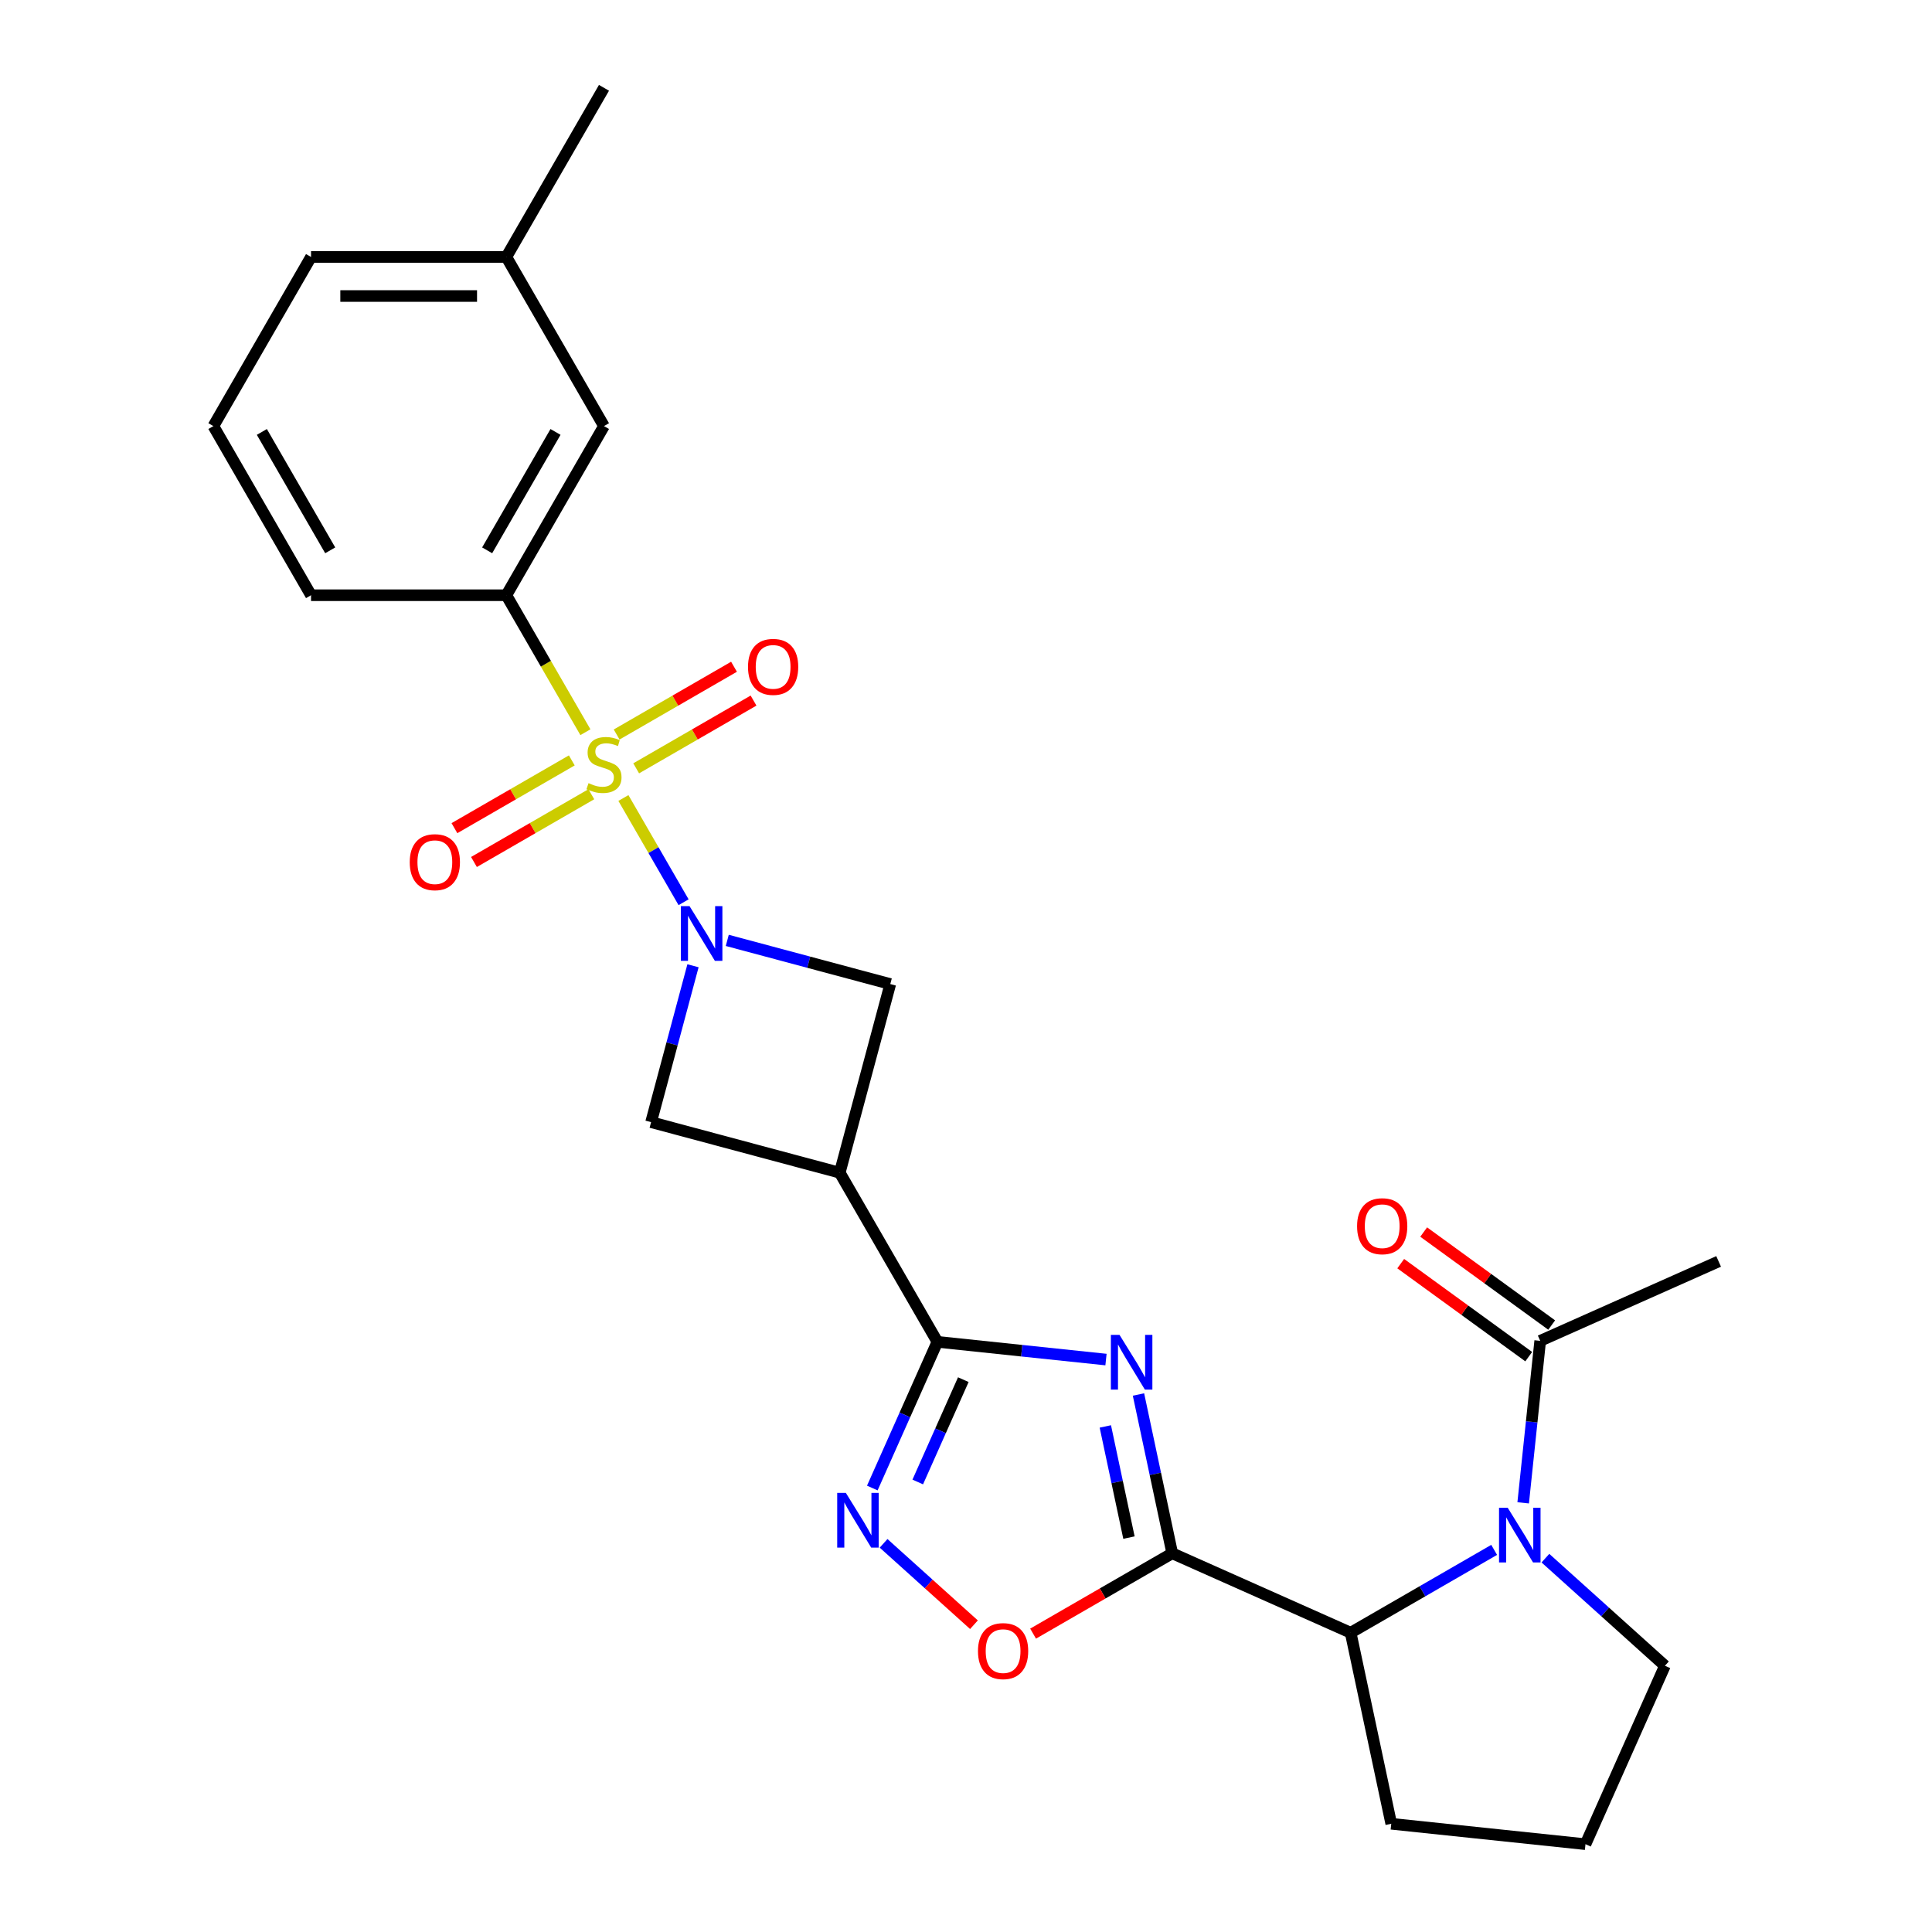 <?xml version='1.0' encoding='iso-8859-1'?>
<svg version='1.1' baseProfile='full'
              xmlns='http://www.w3.org/2000/svg'
                      xmlns:rdkit='http://www.rdkit.org/xml'
                      xmlns:xlink='http://www.w3.org/1999/xlink'
                  xml:space='preserve'
width='1000px' height='1000px' viewBox='0 0 1000 1000'>
<!-- END OF HEADER -->
<rect style='opacity:1.0;fill:#FFFFFF;stroke:none' width='1000' height='1000' x='0' y='0'> </rect>
<path class='bond-0' d='M 322.672,413.044 L 338.248,440.021' style='fill:none;fill-rule:evenodd;stroke:#CCCC00;stroke-width:6px;stroke-linecap:butt;stroke-linejoin:miter;stroke-opacity:1' />
<path class='bond-0' d='M 338.248,440.021 L 353.823,466.998' style='fill:none;fill-rule:evenodd;stroke:#0000FF;stroke-width:6px;stroke-linecap:butt;stroke-linejoin:miter;stroke-opacity:1' />
<path class='bond-9' d='M 303.011,378.989 L 282.545,343.54' style='fill:none;fill-rule:evenodd;stroke:#CCCC00;stroke-width:6px;stroke-linecap:butt;stroke-linejoin:miter;stroke-opacity:1' />
<path class='bond-9' d='M 282.545,343.54 L 262.078,308.091' style='fill:none;fill-rule:evenodd;stroke:#000000;stroke-width:6px;stroke-linecap:butt;stroke-linejoin:miter;stroke-opacity:1' />
<path class='bond-13' d='M 295.961,393.584 L 265.588,411.119' style='fill:none;fill-rule:evenodd;stroke:#CCCC00;stroke-width:6px;stroke-linecap:butt;stroke-linejoin:miter;stroke-opacity:1' />
<path class='bond-13' d='M 265.588,411.119 L 235.215,428.655' style='fill:none;fill-rule:evenodd;stroke:#FF0000;stroke-width:6px;stroke-linecap:butt;stroke-linejoin:miter;stroke-opacity:1' />
<path class='bond-13' d='M 306.07,411.093 L 275.697,428.629' style='fill:none;fill-rule:evenodd;stroke:#CCCC00;stroke-width:6px;stroke-linecap:butt;stroke-linejoin:miter;stroke-opacity:1' />
<path class='bond-13' d='M 275.697,428.629 L 245.323,446.165' style='fill:none;fill-rule:evenodd;stroke:#FF0000;stroke-width:6px;stroke-linecap:butt;stroke-linejoin:miter;stroke-opacity:1' />
<path class='bond-14' d='M 329.284,397.69 L 359.657,380.154' style='fill:none;fill-rule:evenodd;stroke:#CCCC00;stroke-width:6px;stroke-linecap:butt;stroke-linejoin:miter;stroke-opacity:1' />
<path class='bond-14' d='M 359.657,380.154 L 390.03,362.618' style='fill:none;fill-rule:evenodd;stroke:#FF0000;stroke-width:6px;stroke-linecap:butt;stroke-linejoin:miter;stroke-opacity:1' />
<path class='bond-14' d='M 319.175,380.181 L 349.548,362.645' style='fill:none;fill-rule:evenodd;stroke:#CCCC00;stroke-width:6px;stroke-linecap:butt;stroke-linejoin:miter;stroke-opacity:1' />
<path class='bond-14' d='M 349.548,362.645 L 379.921,345.109' style='fill:none;fill-rule:evenodd;stroke:#FF0000;stroke-width:6px;stroke-linecap:butt;stroke-linejoin:miter;stroke-opacity:1' />
<path class='bond-10' d='M 358.696,499.869 L 347.849,540.348' style='fill:none;fill-rule:evenodd;stroke:#0000FF;stroke-width:6px;stroke-linecap:butt;stroke-linejoin:miter;stroke-opacity:1' />
<path class='bond-10' d='M 347.849,540.348 L 337.003,580.827' style='fill:none;fill-rule:evenodd;stroke:#000000;stroke-width:6px;stroke-linecap:butt;stroke-linejoin:miter;stroke-opacity:1' />
<path class='bond-11' d='M 376.434,486.737 L 418.623,498.042' style='fill:none;fill-rule:evenodd;stroke:#0000FF;stroke-width:6px;stroke-linecap:butt;stroke-linejoin:miter;stroke-opacity:1' />
<path class='bond-11' d='M 418.623,498.042 L 460.811,509.346' style='fill:none;fill-rule:evenodd;stroke:#000000;stroke-width:6px;stroke-linecap:butt;stroke-linejoin:miter;stroke-opacity:1' />
<path class='bond-1' d='M 572.46,703.708 L 528.826,699.122' style='fill:none;fill-rule:evenodd;stroke:#0000FF;stroke-width:6px;stroke-linecap:butt;stroke-linejoin:miter;stroke-opacity:1' />
<path class='bond-1' d='M 528.826,699.122 L 485.192,694.536' style='fill:none;fill-rule:evenodd;stroke:#000000;stroke-width:6px;stroke-linecap:butt;stroke-linejoin:miter;stroke-opacity:1' />
<path class='bond-2' d='M 589.274,721.79 L 598.009,762.886' style='fill:none;fill-rule:evenodd;stroke:#0000FF;stroke-width:6px;stroke-linecap:butt;stroke-linejoin:miter;stroke-opacity:1' />
<path class='bond-2' d='M 598.009,762.886 L 606.745,803.982' style='fill:none;fill-rule:evenodd;stroke:#000000;stroke-width:6px;stroke-linecap:butt;stroke-linejoin:miter;stroke-opacity:1' />
<path class='bond-2' d='M 572.119,738.322 L 578.233,767.09' style='fill:none;fill-rule:evenodd;stroke:#0000FF;stroke-width:6px;stroke-linecap:butt;stroke-linejoin:miter;stroke-opacity:1' />
<path class='bond-2' d='M 578.233,767.09 L 584.348,795.857' style='fill:none;fill-rule:evenodd;stroke:#000000;stroke-width:6px;stroke-linecap:butt;stroke-linejoin:miter;stroke-opacity:1' />
<path class='bond-8' d='M 606.745,803.982 L 699.094,845.099' style='fill:none;fill-rule:evenodd;stroke:#000000;stroke-width:6px;stroke-linecap:butt;stroke-linejoin:miter;stroke-opacity:1' />
<path class='bond-28' d='M 606.745,803.982 L 570.735,824.772' style='fill:none;fill-rule:evenodd;stroke:#000000;stroke-width:6px;stroke-linecap:butt;stroke-linejoin:miter;stroke-opacity:1' />
<path class='bond-28' d='M 570.735,824.772 L 534.726,845.562' style='fill:none;fill-rule:evenodd;stroke:#FF0000;stroke-width:6px;stroke-linecap:butt;stroke-linejoin:miter;stroke-opacity:1' />
<path class='bond-3' d='M 485.192,694.536 L 434.647,606.99' style='fill:none;fill-rule:evenodd;stroke:#000000;stroke-width:6px;stroke-linecap:butt;stroke-linejoin:miter;stroke-opacity:1' />
<path class='bond-5' d='M 485.192,694.536 L 468.348,732.367' style='fill:none;fill-rule:evenodd;stroke:#000000;stroke-width:6px;stroke-linecap:butt;stroke-linejoin:miter;stroke-opacity:1' />
<path class='bond-5' d='M 468.348,732.367 L 451.505,770.198' style='fill:none;fill-rule:evenodd;stroke:#0000FF;stroke-width:6px;stroke-linecap:butt;stroke-linejoin:miter;stroke-opacity:1' />
<path class='bond-5' d='M 498.609,714.108 L 486.818,740.59' style='fill:none;fill-rule:evenodd;stroke:#000000;stroke-width:6px;stroke-linecap:butt;stroke-linejoin:miter;stroke-opacity:1' />
<path class='bond-5' d='M 486.818,740.59 L 475.028,767.072' style='fill:none;fill-rule:evenodd;stroke:#0000FF;stroke-width:6px;stroke-linecap:butt;stroke-linejoin:miter;stroke-opacity:1' />
<path class='bond-4' d='M 773.372,802.214 L 736.233,823.657' style='fill:none;fill-rule:evenodd;stroke:#0000FF;stroke-width:6px;stroke-linecap:butt;stroke-linejoin:miter;stroke-opacity:1' />
<path class='bond-4' d='M 736.233,823.657 L 699.094,845.099' style='fill:none;fill-rule:evenodd;stroke:#000000;stroke-width:6px;stroke-linecap:butt;stroke-linejoin:miter;stroke-opacity:1' />
<path class='bond-12' d='M 788.393,777.867 L 792.8,735.943' style='fill:none;fill-rule:evenodd;stroke:#0000FF;stroke-width:6px;stroke-linecap:butt;stroke-linejoin:miter;stroke-opacity:1' />
<path class='bond-12' d='M 792.8,735.943 L 797.206,694.019' style='fill:none;fill-rule:evenodd;stroke:#000000;stroke-width:6px;stroke-linecap:butt;stroke-linejoin:miter;stroke-opacity:1' />
<path class='bond-17' d='M 799.907,806.5 L 830.835,834.348' style='fill:none;fill-rule:evenodd;stroke:#0000FF;stroke-width:6px;stroke-linecap:butt;stroke-linejoin:miter;stroke-opacity:1' />
<path class='bond-17' d='M 830.835,834.348 L 861.763,862.196' style='fill:none;fill-rule:evenodd;stroke:#000000;stroke-width:6px;stroke-linecap:butt;stroke-linejoin:miter;stroke-opacity:1' />
<path class='bond-7' d='M 457.343,798.831 L 480.73,819.889' style='fill:none;fill-rule:evenodd;stroke:#0000FF;stroke-width:6px;stroke-linecap:butt;stroke-linejoin:miter;stroke-opacity:1' />
<path class='bond-7' d='M 480.73,819.889 L 504.118,840.948' style='fill:none;fill-rule:evenodd;stroke:#FF0000;stroke-width:6px;stroke-linecap:butt;stroke-linejoin:miter;stroke-opacity:1' />
<path class='bond-6' d='M 434.647,606.99 L 460.811,509.346' style='fill:none;fill-rule:evenodd;stroke:#000000;stroke-width:6px;stroke-linecap:butt;stroke-linejoin:miter;stroke-opacity:1' />
<path class='bond-26' d='M 434.647,606.99 L 337.003,580.827' style='fill:none;fill-rule:evenodd;stroke:#000000;stroke-width:6px;stroke-linecap:butt;stroke-linejoin:miter;stroke-opacity:1' />
<path class='bond-19' d='M 699.094,845.099 L 720.111,943.979' style='fill:none;fill-rule:evenodd;stroke:#000000;stroke-width:6px;stroke-linecap:butt;stroke-linejoin:miter;stroke-opacity:1' />
<path class='bond-15' d='M 262.078,308.091 L 312.622,220.546' style='fill:none;fill-rule:evenodd;stroke:#000000;stroke-width:6px;stroke-linecap:butt;stroke-linejoin:miter;stroke-opacity:1' />
<path class='bond-15' d='M 252.151,284.85 L 287.532,223.569' style='fill:none;fill-rule:evenodd;stroke:#000000;stroke-width:6px;stroke-linecap:butt;stroke-linejoin:miter;stroke-opacity:1' />
<path class='bond-20' d='M 262.078,308.091 L 160.989,308.091' style='fill:none;fill-rule:evenodd;stroke:#000000;stroke-width:6px;stroke-linecap:butt;stroke-linejoin:miter;stroke-opacity:1' />
<path class='bond-16' d='M 803.148,685.841 L 770.02,661.772' style='fill:none;fill-rule:evenodd;stroke:#000000;stroke-width:6px;stroke-linecap:butt;stroke-linejoin:miter;stroke-opacity:1' />
<path class='bond-16' d='M 770.02,661.772 L 736.893,637.704' style='fill:none;fill-rule:evenodd;stroke:#FF0000;stroke-width:6px;stroke-linecap:butt;stroke-linejoin:miter;stroke-opacity:1' />
<path class='bond-16' d='M 791.264,702.198 L 758.137,678.129' style='fill:none;fill-rule:evenodd;stroke:#000000;stroke-width:6px;stroke-linecap:butt;stroke-linejoin:miter;stroke-opacity:1' />
<path class='bond-16' d='M 758.137,678.129 L 725.009,654.06' style='fill:none;fill-rule:evenodd;stroke:#FF0000;stroke-width:6px;stroke-linecap:butt;stroke-linejoin:miter;stroke-opacity:1' />
<path class='bond-21' d='M 797.206,694.019 L 889.555,652.903' style='fill:none;fill-rule:evenodd;stroke:#000000;stroke-width:6px;stroke-linecap:butt;stroke-linejoin:miter;stroke-opacity:1' />
<path class='bond-18' d='M 312.622,220.546 L 262.078,133' style='fill:none;fill-rule:evenodd;stroke:#000000;stroke-width:6px;stroke-linecap:butt;stroke-linejoin:miter;stroke-opacity:1' />
<path class='bond-29' d='M 861.763,862.196 L 820.647,954.545' style='fill:none;fill-rule:evenodd;stroke:#000000;stroke-width:6px;stroke-linecap:butt;stroke-linejoin:miter;stroke-opacity:1' />
<path class='bond-25' d='M 262.078,133 L 312.622,45.455' style='fill:none;fill-rule:evenodd;stroke:#000000;stroke-width:6px;stroke-linecap:butt;stroke-linejoin:miter;stroke-opacity:1' />
<path class='bond-27' d='M 262.078,133 L 160.989,133' style='fill:none;fill-rule:evenodd;stroke:#000000;stroke-width:6px;stroke-linecap:butt;stroke-linejoin:miter;stroke-opacity:1' />
<path class='bond-27' d='M 246.915,153.218 L 176.152,153.218' style='fill:none;fill-rule:evenodd;stroke:#000000;stroke-width:6px;stroke-linecap:butt;stroke-linejoin:miter;stroke-opacity:1' />
<path class='bond-22' d='M 720.111,943.979 L 820.647,954.545' style='fill:none;fill-rule:evenodd;stroke:#000000;stroke-width:6px;stroke-linecap:butt;stroke-linejoin:miter;stroke-opacity:1' />
<path class='bond-23' d='M 160.989,308.091 L 110.445,220.546' style='fill:none;fill-rule:evenodd;stroke:#000000;stroke-width:6px;stroke-linecap:butt;stroke-linejoin:miter;stroke-opacity:1' />
<path class='bond-23' d='M 170.917,284.85 L 135.535,223.569' style='fill:none;fill-rule:evenodd;stroke:#000000;stroke-width:6px;stroke-linecap:butt;stroke-linejoin:miter;stroke-opacity:1' />
<path class='bond-24' d='M 110.445,220.546 L 160.989,133' style='fill:none;fill-rule:evenodd;stroke:#000000;stroke-width:6px;stroke-linecap:butt;stroke-linejoin:miter;stroke-opacity:1' />
<path  class='atom-0' d='M 304.622 405.357
Q 304.942 405.477, 306.262 406.037
Q 307.582 406.597, 309.022 406.957
Q 310.502 407.277, 311.942 407.277
Q 314.622 407.277, 316.182 405.997
Q 317.742 404.677, 317.742 402.397
Q 317.742 400.837, 316.942 399.877
Q 316.182 398.917, 314.982 398.397
Q 313.782 397.877, 311.782 397.277
Q 309.262 396.517, 307.742 395.797
Q 306.262 395.077, 305.182 393.557
Q 304.142 392.037, 304.142 389.477
Q 304.142 385.917, 306.542 383.717
Q 308.982 381.517, 313.782 381.517
Q 317.062 381.517, 320.782 383.077
L 319.862 386.157
Q 316.462 384.757, 313.902 384.757
Q 311.142 384.757, 309.622 385.917
Q 308.102 387.037, 308.142 388.997
Q 308.142 390.517, 308.902 391.437
Q 309.702 392.357, 310.822 392.877
Q 311.982 393.397, 313.902 393.997
Q 316.462 394.797, 317.982 395.597
Q 319.502 396.397, 320.582 398.037
Q 321.702 399.637, 321.702 402.397
Q 321.702 406.317, 319.062 408.437
Q 316.462 410.517, 312.102 410.517
Q 309.582 410.517, 307.662 409.957
Q 305.782 409.437, 303.542 408.517
L 304.622 405.357
' fill='#CCCC00'/>
<path  class='atom-1' d='M 356.907 469.022
L 366.187 484.022
Q 367.107 485.502, 368.587 488.182
Q 370.067 490.862, 370.147 491.022
L 370.147 469.022
L 373.907 469.022
L 373.907 497.342
L 370.027 497.342
L 360.067 480.942
Q 358.907 479.022, 357.667 476.822
Q 356.467 474.622, 356.107 473.942
L 356.107 497.342
L 352.427 497.342
L 352.427 469.022
L 356.907 469.022
' fill='#0000FF'/>
<path  class='atom-2' d='M 579.467 690.943
L 588.747 705.943
Q 589.667 707.423, 591.147 710.103
Q 592.627 712.783, 592.707 712.943
L 592.707 690.943
L 596.467 690.943
L 596.467 719.263
L 592.587 719.263
L 582.627 702.863
Q 581.467 700.943, 580.227 698.743
Q 579.027 696.543, 578.667 695.863
L 578.667 719.263
L 574.987 719.263
L 574.987 690.943
L 579.467 690.943
' fill='#0000FF'/>
<path  class='atom-5' d='M 780.379 780.395
L 789.659 795.395
Q 790.579 796.875, 792.059 799.555
Q 793.539 802.235, 793.619 802.395
L 793.619 780.395
L 797.379 780.395
L 797.379 808.715
L 793.499 808.715
L 783.539 792.315
Q 782.379 790.395, 781.139 788.195
Q 779.939 785.995, 779.579 785.315
L 779.579 808.715
L 775.899 808.715
L 775.899 780.395
L 780.379 780.395
' fill='#0000FF'/>
<path  class='atom-6' d='M 437.815 772.725
L 447.095 787.725
Q 448.015 789.205, 449.495 791.885
Q 450.975 794.565, 451.055 794.725
L 451.055 772.725
L 454.815 772.725
L 454.815 801.045
L 450.935 801.045
L 440.975 784.645
Q 439.815 782.725, 438.575 780.525
Q 437.375 778.325, 437.015 777.645
L 437.015 801.045
L 433.335 801.045
L 433.335 772.725
L 437.815 772.725
' fill='#0000FF'/>
<path  class='atom-8' d='M 506.199 854.607
Q 506.199 847.807, 509.559 844.007
Q 512.919 840.207, 519.199 840.207
Q 525.479 840.207, 528.839 844.007
Q 532.199 847.807, 532.199 854.607
Q 532.199 861.487, 528.799 865.407
Q 525.399 869.287, 519.199 869.287
Q 512.959 869.287, 509.559 865.407
Q 506.199 861.527, 506.199 854.607
M 519.199 866.087
Q 523.519 866.087, 525.839 863.207
Q 528.199 860.287, 528.199 854.607
Q 528.199 849.047, 525.839 846.247
Q 523.519 843.407, 519.199 843.407
Q 514.879 843.407, 512.519 846.207
Q 510.199 849.007, 510.199 854.607
Q 510.199 860.327, 512.519 863.207
Q 514.879 866.087, 519.199 866.087
' fill='#FF0000'/>
<path  class='atom-14' d='M 212.077 446.261
Q 212.077 439.461, 215.437 435.661
Q 218.797 431.861, 225.077 431.861
Q 231.357 431.861, 234.717 435.661
Q 238.077 439.461, 238.077 446.261
Q 238.077 453.141, 234.677 457.061
Q 231.277 460.941, 225.077 460.941
Q 218.837 460.941, 215.437 457.061
Q 212.077 453.181, 212.077 446.261
M 225.077 457.741
Q 229.397 457.741, 231.717 454.861
Q 234.077 451.941, 234.077 446.261
Q 234.077 440.701, 231.717 437.901
Q 229.397 435.061, 225.077 435.061
Q 220.757 435.061, 218.397 437.861
Q 216.077 440.661, 216.077 446.261
Q 216.077 451.981, 218.397 454.861
Q 220.757 457.741, 225.077 457.741
' fill='#FF0000'/>
<path  class='atom-15' d='M 387.168 345.172
Q 387.168 338.372, 390.528 334.572
Q 393.888 330.772, 400.168 330.772
Q 406.448 330.772, 409.808 334.572
Q 413.168 338.372, 413.168 345.172
Q 413.168 352.052, 409.768 355.972
Q 406.368 359.852, 400.168 359.852
Q 393.928 359.852, 390.528 355.972
Q 387.168 352.092, 387.168 345.172
M 400.168 356.652
Q 404.488 356.652, 406.808 353.772
Q 409.168 350.852, 409.168 345.172
Q 409.168 339.612, 406.808 336.812
Q 404.488 333.972, 400.168 333.972
Q 395.848 333.972, 393.488 336.772
Q 391.168 339.572, 391.168 345.172
Q 391.168 350.892, 393.488 353.772
Q 395.848 356.652, 400.168 356.652
' fill='#FF0000'/>
<path  class='atom-17' d='M 702.423 634.681
Q 702.423 627.881, 705.783 624.081
Q 709.143 620.281, 715.423 620.281
Q 721.703 620.281, 725.063 624.081
Q 728.423 627.881, 728.423 634.681
Q 728.423 641.561, 725.023 645.481
Q 721.623 649.361, 715.423 649.361
Q 709.183 649.361, 705.783 645.481
Q 702.423 641.601, 702.423 634.681
M 715.423 646.161
Q 719.743 646.161, 722.063 643.281
Q 724.423 640.361, 724.423 634.681
Q 724.423 629.121, 722.063 626.321
Q 719.743 623.481, 715.423 623.481
Q 711.103 623.481, 708.743 626.281
Q 706.423 629.081, 706.423 634.681
Q 706.423 640.401, 708.743 643.281
Q 711.103 646.161, 715.423 646.161
' fill='#FF0000'/>
</svg>

